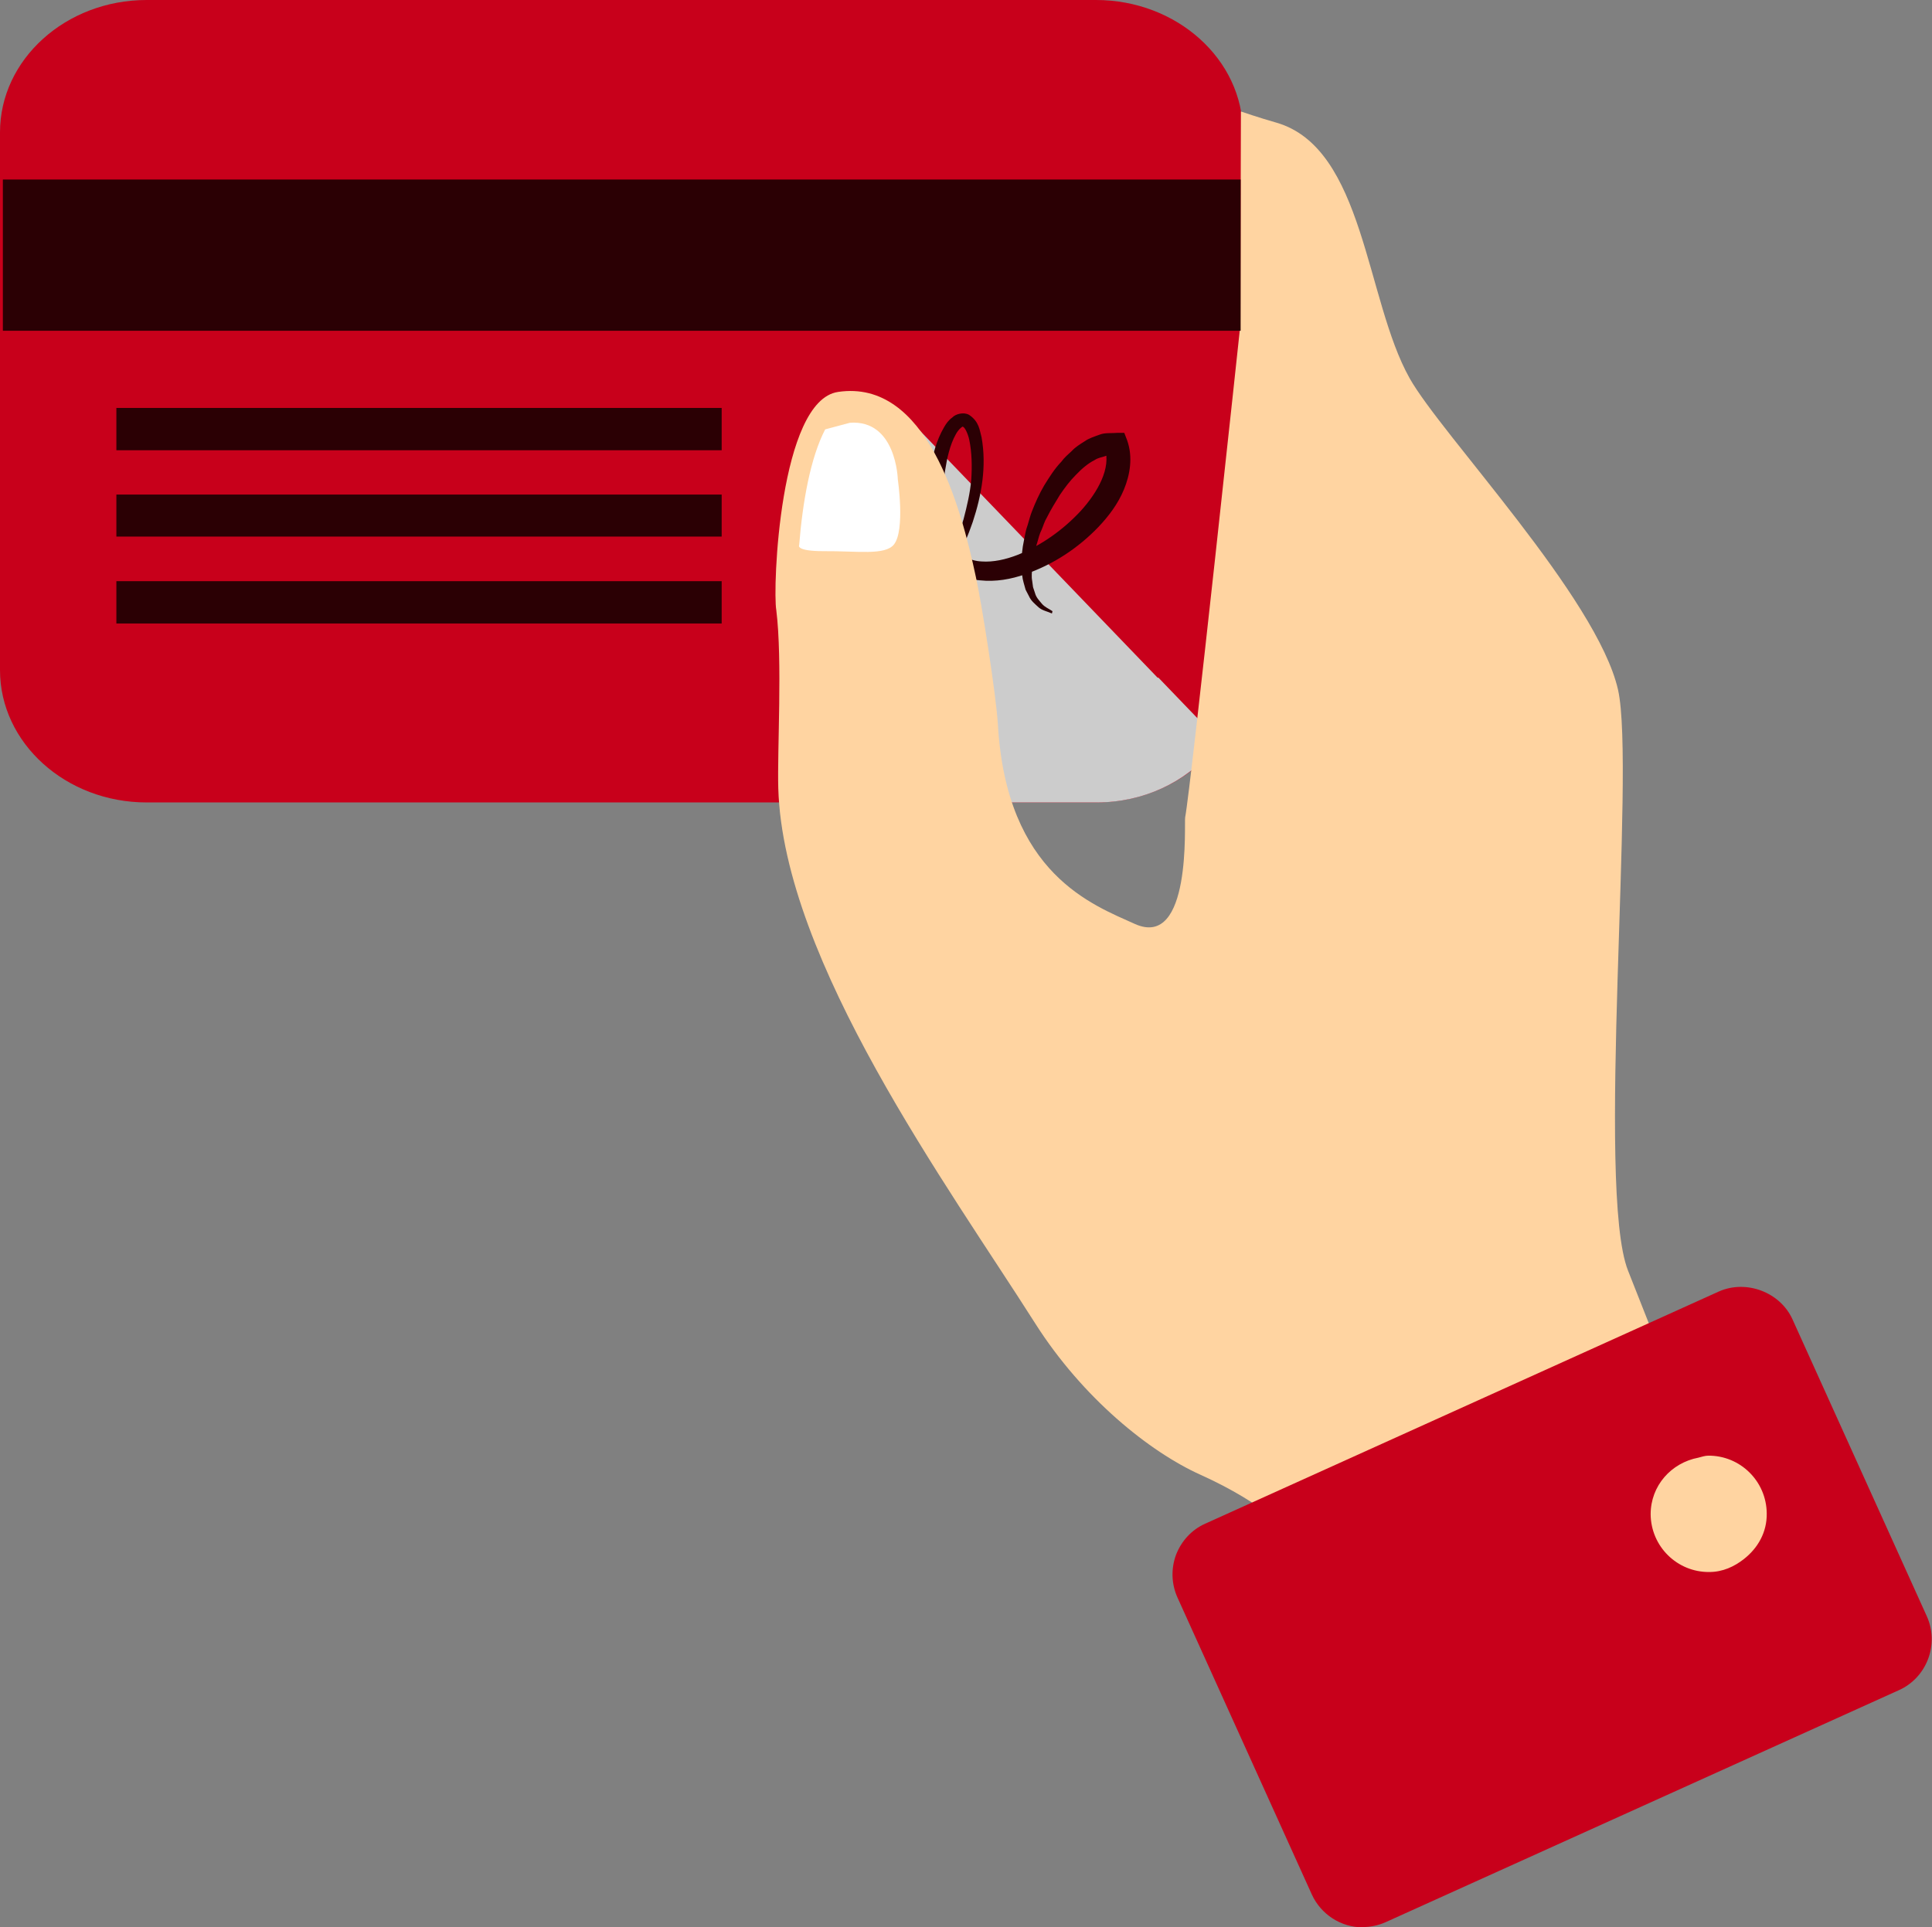 <?xml version="1.0" encoding="UTF-8"?> <svg xmlns="http://www.w3.org/2000/svg" viewBox="0 0 67.57 67.42"><rect x="0" y="0" width="67.57" height="67.42" fill="#808080" stroke="none"/> <defs> <style>.cls-1{fill:#fff;}.cls-2{isolation:isolate;}.cls-3{fill:#2b0004;}.cls-4{fill:#c8001b;}.cls-5{fill:#ffd4a1;}.cls-6{fill:#ccc;mix-blend-mode:multiply;}</style> </defs> <g class="cls-2"> <g id="_Слой_2"> <g id="Layer_1"> <g> <path class="cls-4" d="M38.33,1.47c2.01,0,3.66,1.42,3.66,3.16V23.44c0,1.74-1.65,3.16-3.66,3.16H5.13c-2.02,0-3.66-1.42-3.66-3.16V4.63c0-1.74,1.64-3.16,3.66-3.16H38.33Z"></path> <path class="cls-4" d="M38.33,28.07H5.13c-2.83,0-5.13-2.08-5.13-4.63V4.63C0,2.08,2.3,0,5.13,0H38.33c2.83,0,5.14,2.08,5.14,4.63V23.44c0,2.55-2.3,4.63-5.14,4.63ZM5.13,2.95c-1.19,0-2.19,.77-2.19,1.69V23.44c0,.91,1,1.69,2.19,1.69H38.33c1.19,0,2.19-.77,2.19-1.69V4.63c0-.92-1-1.69-2.19-1.69H5.13Z"></path> <path class="cls-6" d="M40.49,23.71l-9.08-9.44,1.76,10.85,.48,2.95h4.7c1.65,0,3.1-.71,4.04-1.81l.12-.48-2-2.08Z"></path> <path class="cls-3" d="M30.11,22.12c.49,0,.94-.17,1.34-.42,.41-.25,.73-.61,1.02-.98,.57-.76,.97-1.65,1.23-2.56,.12-.46,.23-.92,.27-1.39,.03-.46,.02-.95-.07-1.38-.04-.2-.15-.44-.22-.46,.01-.04-.15,.07-.25,.26-.21,.37-.31,.85-.38,1.29-.06,.49-.11,.95-.07,1.4,.03,.45,.12,.89,.36,1.22,.23,.32,.57,.52,.99,.54,.41,.03,.85-.07,1.26-.23,.83-.33,1.6-.88,2.21-1.54,.59-.65,1.07-1.5,.84-2.19l.32,.26c-.11,.02-.21-.03-.32,.02-.11,.04-.23,.05-.35,.13-.24,.12-.46,.31-.66,.52-.21,.21-.39,.45-.56,.7-.16,.26-.32,.52-.46,.8-.08,.13-.12,.28-.18,.42-.07,.14-.11,.29-.15,.44-.1,.29-.16,.6-.18,.9-.01,.15-.03,.3,0,.45l.03,.22,.07,.21c.04,.15,.14,.25,.24,.37,.1,.12,.24,.17,.37,.26l-.02,.08c-.15-.07-.33-.1-.46-.21-.13-.12-.27-.23-.34-.39l-.12-.23-.07-.25c-.05-.17-.06-.34-.07-.51-.02-.34,.02-.68,.09-1.01,.03-.16,.06-.33,.12-.49,.05-.16,.09-.33,.15-.48,.12-.31,.26-.62,.43-.91,.18-.29,.36-.58,.6-.83,.1-.14,.24-.26,.37-.38,.12-.13,.28-.23,.44-.33,.15-.11,.35-.17,.54-.24,.18-.07,.42-.04,.63-.06h.22s.1,.26,.1,.26c.21,.59,.1,1.21-.11,1.72-.21,.51-.54,.94-.89,1.31-.72,.75-1.59,1.32-2.57,1.66-.49,.17-1.02,.27-1.58,.21-.55-.04-1.13-.37-1.44-.85-.31-.48-.4-1.03-.42-1.54-.03-.52,.05-1.03,.12-1.5,.1-.51,.21-.99,.49-1.47,.07-.12,.15-.24,.29-.34,.1-.11,.38-.2,.58-.09,.36,.24,.37,.54,.44,.79,.18,1.02,0,2.02-.31,2.96-.32,.93-.76,1.82-1.38,2.59-.32,.37-.67,.73-1.1,.98-.42,.25-.93,.4-1.41,.38v-.08Z"></path> <path class="cls-5" d="M29.31,13.71c3.09-.46,4.29,3.98,4.82,6.47,.21,.96,.71,4.14,.77,5.16,.3,5.25,3.34,6.32,4.79,6.98,2,.9,1.72-3.55,1.76-3.73,.2-1.02,1.93-17.22,1.93-17.22l.02-7.47s.64,.22,1.24,.39c3.08,.89,3.12,6.2,4.66,8.94,1.11,1.98,6.56,7.68,7.29,10.9,.62,2.77-.78,17.47,.35,20.32l2.4,6.08-12.35,5.68s-.63-2.65-5-4.62c-1.78-.8-4.12-2.68-5.78-5.29-3.04-4.79-8.81-12.67-8.99-18.72-.04-1.33,.15-4.46-.07-6.24-.13-.73,.11-7.33,2.16-7.63Z"></path> <path class="cls-1" d="M29.71,14.79c1.64-.13,1.69,1.98,1.69,1.98,0,0,.26,1.76-.13,2.27-.31,.4-1.29,.23-2.46,.24-1,0-.86-.21-.86-.21,.12-1.5,.39-3.05,.91-4.05l.86-.23Z"></path> <rect class="cls-3" x=".1" y="6.28" width="43.29" height="5.29"></rect> <rect class="cls-3" x="4.07" y="14.27" width="21.17" height="1.48"></rect> <rect class="cls-3" x="4.07" y="17.3" width="21.17" height="1.47"></rect> <rect class="cls-3" x="4.07" y="20.33" width="21.17" height="1.48"></rect> <g> <path class="cls-4" d="M42.56,54.2c-.49,.22-.71,.8-.48,1.28l.62,1.36c.22,.49,.58,1.28,.8,1.77l.72,1.59c.22,.49,.58,1.28,.8,1.77l1.77,3.9c.22,.49,.8,.71,1.28,.48l13.73-6.21c.49-.22,1.28-.58,1.77-.8l2.46-1.11c.49-.22,.7-.8,.48-1.28l-4.7-10.39c-.22-.48-.8-.7-1.28-.48l-17.96,8.12Z"></path> <path class="cls-4" d="M47.66,67.42h0c-.76,0-1.46-.45-1.78-1.15l-4.7-10.39c-.21-.47-.23-1-.05-1.49,.19-.49,.55-.88,1.02-1.09l17.96-8.12c.96-.43,2.15,.02,2.58,.97l4.7,10.39c.44,.98,0,2.14-.97,2.58l-17.96,8.12c-.25,.11-.52,.17-.8,.17Zm13.25-20.45l-17.95,8.13,4.7,10.36,17.95-8.12-4.7-10.37Z"></path> </g> <path class="cls-5" d="M59.75,50.92c-.12,0-.23,.04-.35,.07-.95,.18-1.67,.98-1.67,1.98,.01,1.13,.93,2.03,2.05,2.02,.47,0,.88-.19,1.22-.46,.48-.38,.8-.93,.79-1.59-.01-1.13-.93-2.03-2.05-2.02Z"></path> </g> </g> </g> </g> </svg> 